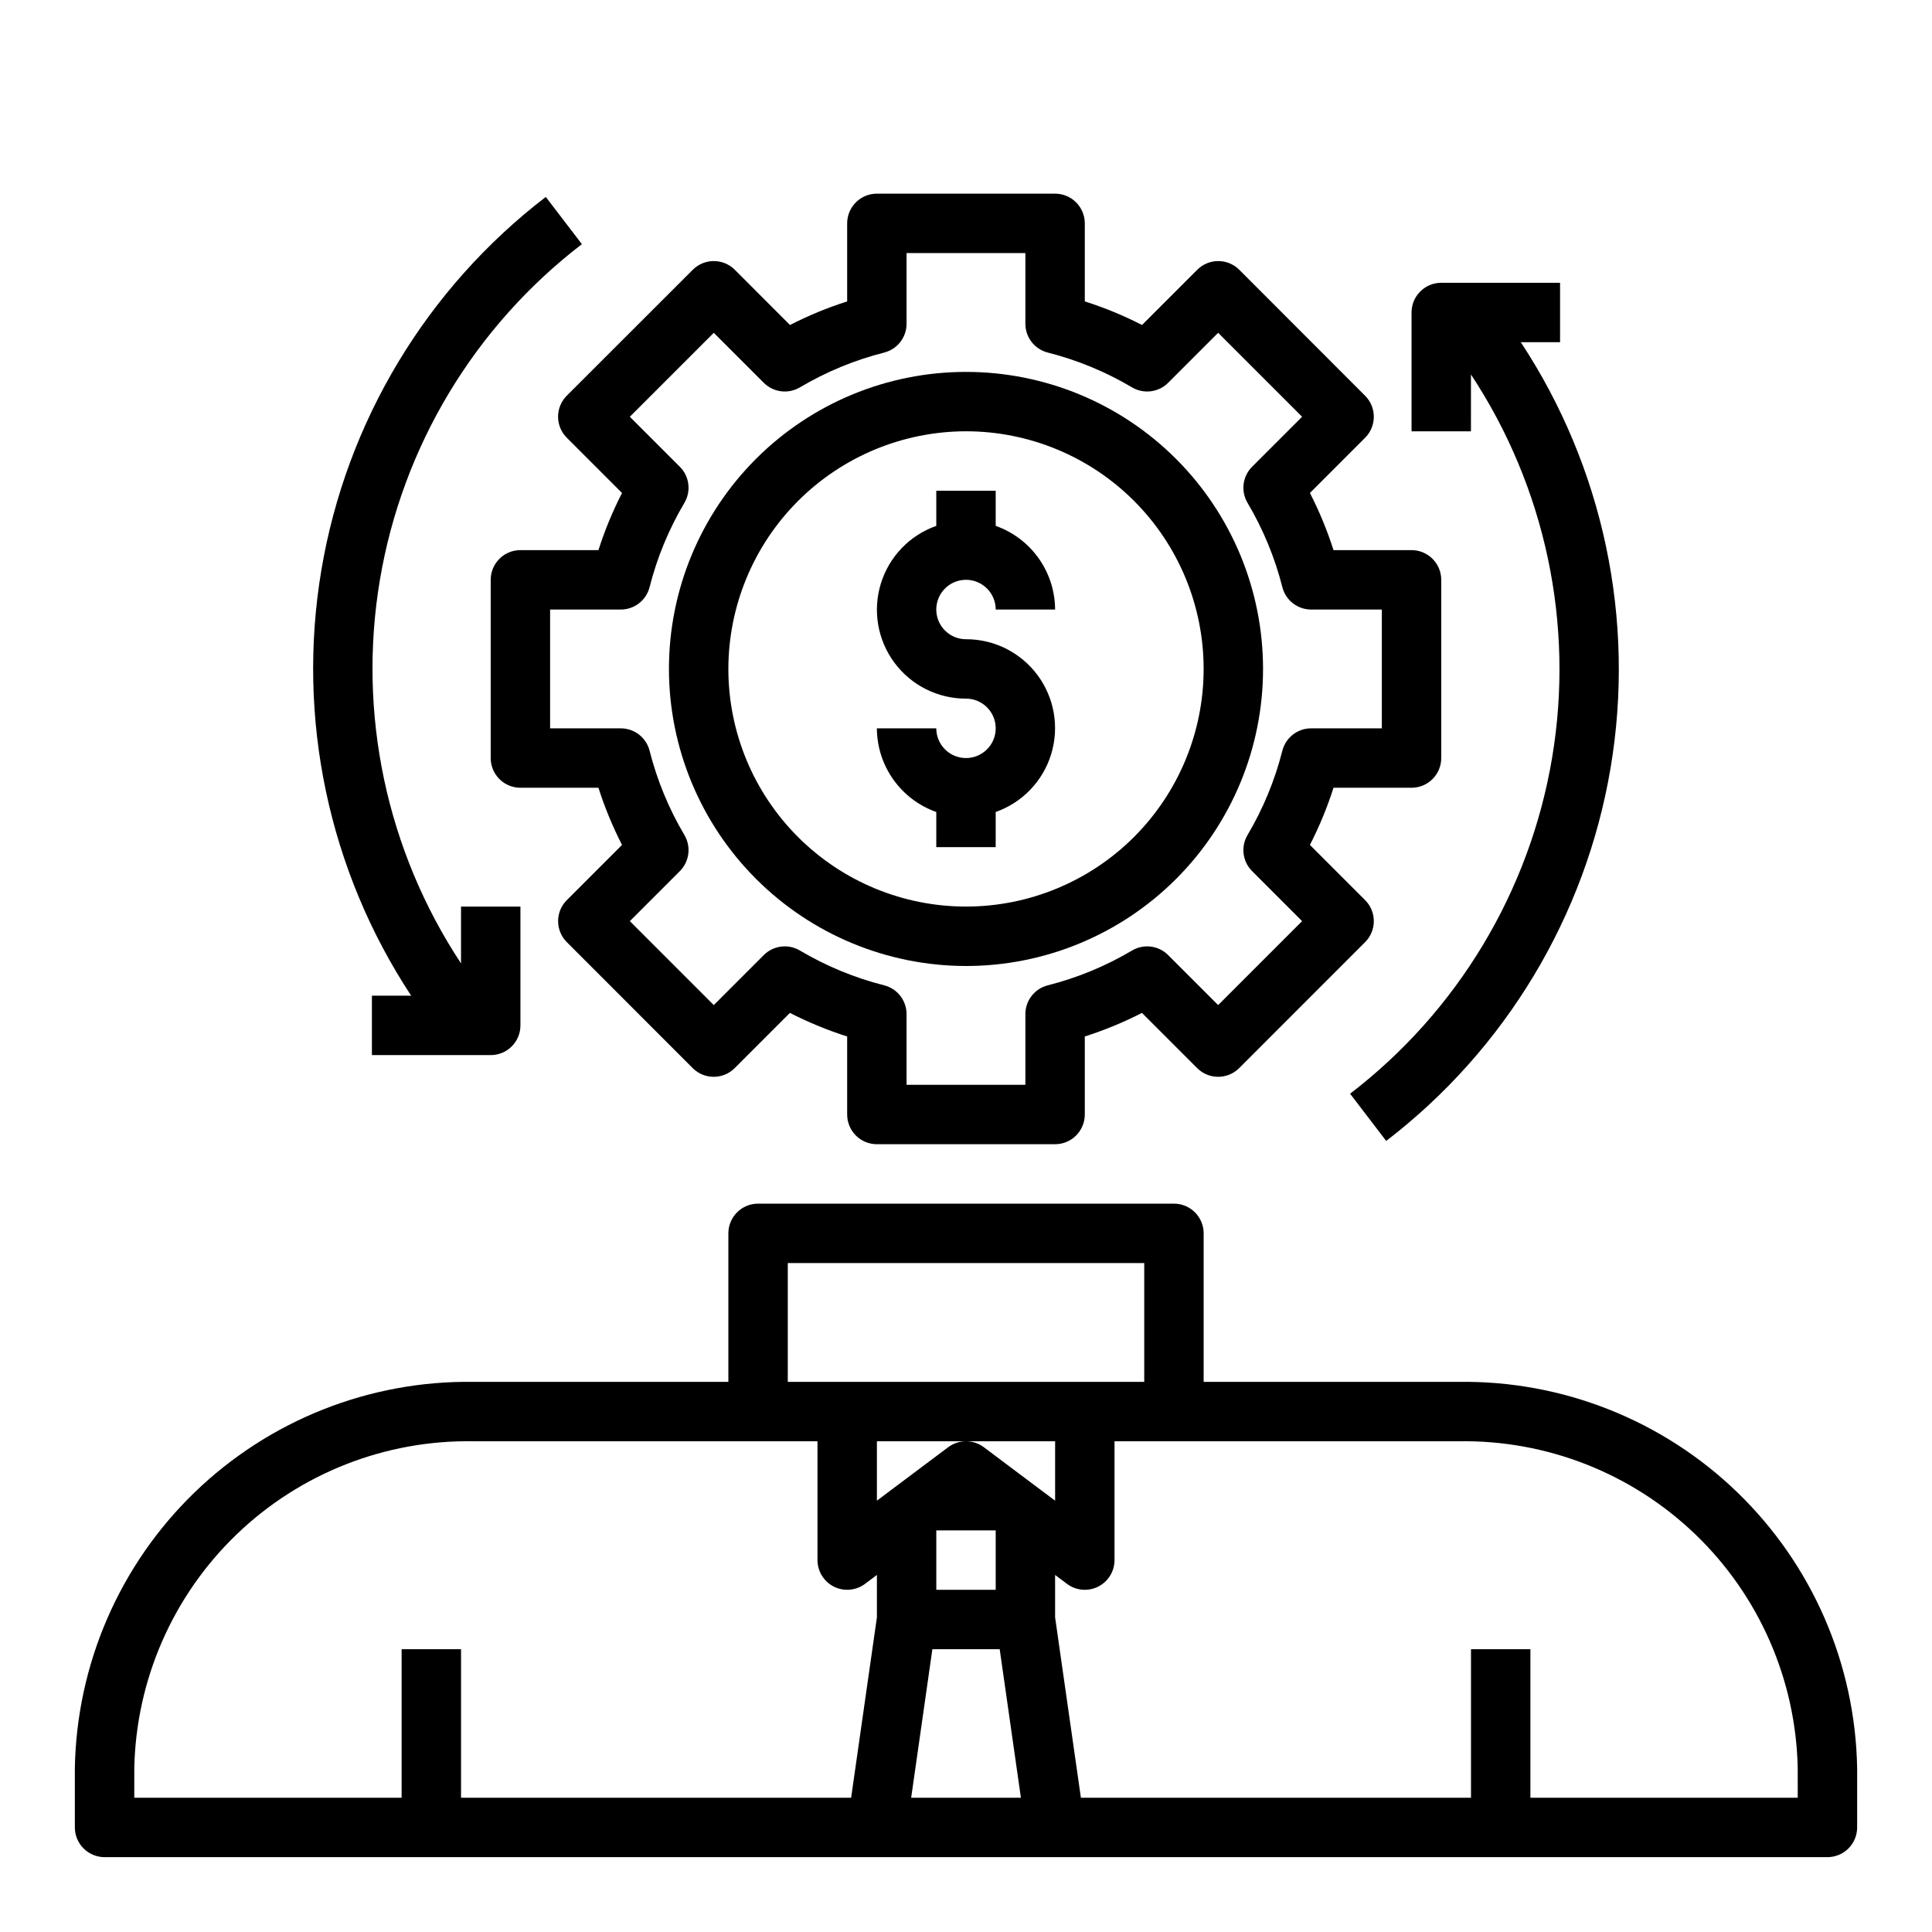 <?xml version="1.0" encoding="UTF-8"?>
<!-- The Best Svg Icon site in the world: iconSvg.co, Visit us! https://iconsvg.co -->
<svg fill="#000000" width="800px" height="800px" version="1.1" viewBox="144 144 512 512" xmlns="http://www.w3.org/2000/svg">
 <g>
  <path d="m530.45 510.21h-67.469v-39.359c0-2.09-0.832-4.09-2.309-5.566-1.477-1.477-3.477-2.305-5.566-2.305h-110.21c-4.348 0-7.871 3.523-7.871 7.871v39.359h-67.473c-27.578-0.41-54.191 10.133-74.008 29.316-19.816 19.184-31.219 45.441-31.707 73.02v15.746c0 2.086 0.832 4.09 2.309 5.566 1.477 1.473 3.477 2.305 5.566 2.305h456.58c2.086 0 4.09-0.832 5.566-2.305 1.473-1.477 2.305-3.481 2.305-5.566v-15.746c-0.488-27.578-11.891-53.836-31.707-73.02-19.816-19.184-46.43-29.727-74.008-29.316zm-177.68-31.488h94.465v31.488h-94.465zm67.699 60.613-0.293-0.211-15.449-11.598c-2.801-2.098-6.648-2.098-9.449 0l-15.43 11.57-0.312 0.238-3.148 2.363v-15.746h47.23v15.742zm-28.34 10.234h15.742v15.742l-15.742 0.004zm-212.54 62.977c0.484-23.402 10.227-45.656 27.09-61.887 16.863-16.234 39.477-25.117 62.879-24.707h91.086v31.488c0 2.984 1.688 5.707 4.352 7.043 2.668 1.332 5.859 1.047 8.246-0.742l3.148-2.363v11.234l-6.832 47.805h-103.38v-39.359h-15.746v39.359h-70.848zm205.88 7.871 5.621-39.359h17.84l5.621 39.359zm234.95 0h-70.848v-39.359h-15.742v39.359h-103.38l-6.836-47.805v-11.234l3.148 2.363c2.387 1.789 5.578 2.074 8.246 0.742 2.668-1.336 4.352-4.059 4.352-7.043v-31.488h91.086c23.402-0.41 46.016 8.473 62.879 24.707 16.867 16.23 26.605 38.484 27.09 61.887z"/>
  <path d="m533.82 243.24c19.762 29.93 27.441 66.238 21.5 101.61-5.945 35.367-25.074 67.172-53.531 88.996l9.566 12.516h-0.004c31.602-24.242 52.848-59.551 59.465-98.824 6.617-39.27-1.879-79.594-23.789-112.85h10.406v-15.746h-31.488c-4.348 0-7.871 3.523-7.871 7.871v31.488h15.742z"/>
  <path d="m242.56 407.87v15.742h31.488c2.086 0 4.09-0.828 5.566-2.305 1.477-1.477 2.305-3.477 2.305-5.566v-31.488h-15.742v15.059c-19.762-29.93-27.445-66.238-21.504-101.61 5.945-35.371 25.074-67.172 53.535-89l-9.566-12.516c-31.598 24.242-52.844 59.551-59.465 98.824-6.617 39.273 1.883 79.594 23.789 112.86z"/>
  <path d="m294.21 260.01 14.633 14.633c-2.496 4.867-4.586 9.934-6.25 15.145h-20.68c-4.348 0-7.871 3.527-7.871 7.875v47.23c0 2.086 0.828 4.09 2.305 5.566 1.477 1.477 3.481 2.305 5.566 2.305h20.68c1.664 5.211 3.754 10.277 6.25 15.148l-14.633 14.633c-3.074 3.074-3.074 8.055 0 11.129l33.359 33.387c3.074 3.074 8.059 3.074 11.133 0l14.633-14.633c4.879 2.496 9.949 4.586 15.172 6.25v20.68c0 2.086 0.828 4.09 2.305 5.566 1.477 1.477 3.477 2.305 5.566 2.305h47.23c2.09 0 4.09-0.828 5.566-2.305 1.477-1.477 2.309-3.481 2.309-5.566v-20.68c5.211-1.664 10.277-3.754 15.145-6.25l14.633 14.633c3.074 3.074 8.059 3.074 11.133 0l33.379-33.387h-0.004c3.074-3.074 3.074-8.055 0-11.129l-14.625-14.633c2.496-4.871 4.586-9.938 6.25-15.148h20.68c2.09 0 4.09-0.828 5.566-2.305 1.477-1.477 2.305-3.481 2.305-5.566v-47.23c0-2.09-0.828-4.094-2.305-5.566-1.477-1.477-3.477-2.309-5.566-2.309h-20.68c-1.664-5.211-3.754-10.277-6.25-15.145l14.625-14.633c3.074-3.074 3.074-8.059 0-11.133l-33.352-33.387c-3.074-3.07-8.059-3.07-11.133 0l-14.633 14.633v0.004c-4.875-2.496-9.949-4.59-15.168-6.25v-20.68c0-2.09-0.832-4.09-2.309-5.566-1.477-1.477-3.477-2.309-5.566-2.309h-47.23c-4.348 0-7.871 3.527-7.871 7.875v20.68c-5.215 1.664-10.277 3.754-15.148 6.25l-14.633-14.637c-3.074-3.07-8.059-3.07-11.133 0l-33.383 33.363c-1.484 1.477-2.316 3.484-2.316 5.578s0.832 4.098 2.316 5.578zm38.949-27.812 13.25 13.25v-0.004c2.543 2.547 6.492 3.043 9.586 1.207 6.965-4.125 14.48-7.231 22.328-9.219 3.484-0.891 5.926-4.031 5.926-7.629v-18.734h31.488v18.734c0 3.598 2.441 6.738 5.93 7.629 7.844 1.988 15.363 5.094 22.324 9.219 3.094 1.836 7.043 1.34 9.586-1.207l13.25-13.25 22.246 22.246-13.25 13.25v0.004c-2.547 2.543-3.043 6.492-1.203 9.586 4.125 6.961 7.231 14.48 9.219 22.324 0.887 3.488 4.027 5.93 7.629 5.93h18.734v31.488h-18.734c-3.602 0-6.742 2.438-7.629 5.926-1.988 7.844-5.094 15.363-9.219 22.324-1.84 3.098-1.344 7.047 1.203 9.59l13.25 13.25-22.246 22.246-13.25-13.25c-2.543-2.547-6.492-3.043-9.586-1.203-6.961 4.125-14.48 7.231-22.324 9.219-3.488 0.887-5.93 4.027-5.93 7.625v18.738h-31.488v-18.738c0-3.598-2.441-6.738-5.926-7.625-7.848-1.988-15.363-5.094-22.328-9.219-3.094-1.84-7.043-1.344-9.586 1.203l-13.25 13.25-22.246-22.246 13.25-13.25c2.547-2.543 3.043-6.492 1.203-9.59-4.125-6.961-7.231-14.48-9.219-22.324-0.887-3.488-4.027-5.926-7.625-5.926h-18.738v-31.488h18.738c3.598 0 6.738-2.441 7.625-5.93 1.988-7.844 5.094-15.363 9.219-22.324 1.84-3.094 1.344-7.043-1.203-9.586l-13.25-13.25z"/>
  <path d="m400 400c20.875 0 40.898-8.297 55.664-23.059 14.762-14.762 23.055-34.785 23.055-55.664s-8.293-40.898-23.055-55.664c-14.766-14.762-34.789-23.055-55.664-23.055-20.879 0-40.902 8.293-55.664 23.055-14.766 14.766-23.059 34.785-23.059 55.664 0.023 20.871 8.324 40.883 23.082 55.641 14.758 14.758 34.77 23.059 55.641 23.082zm0-141.7v-0.004c16.699 0 32.719 6.637 44.531 18.445 11.809 11.812 18.445 27.828 18.445 44.531s-6.637 32.723-18.445 44.531c-11.812 11.812-27.832 18.445-44.531 18.445-16.703 0-32.723-6.633-44.531-18.445-11.812-11.809-18.445-27.828-18.445-44.531 0.02-16.695 6.66-32.703 18.465-44.508 11.805-11.809 27.812-18.449 44.512-18.469z"/>
  <path d="m400 344.89c-4.348 0-7.875-3.523-7.875-7.871h-15.742c0.02 4.867 1.543 9.609 4.363 13.574 2.816 3.969 6.793 6.969 11.379 8.594v9.32h15.742l0.004-9.32c7.055-2.484 12.512-8.172 14.699-15.324 2.191-7.152 0.855-14.918-3.598-20.93-4.453-6.008-11.496-9.547-18.973-9.531-3.184 0-6.055-1.918-7.273-4.859s-0.547-6.328 1.707-8.578c2.25-2.254 5.637-2.926 8.578-1.707 2.941 1.219 4.859 4.09 4.859 7.273h15.742c-0.02-4.867-1.543-9.609-4.359-13.578-2.82-3.969-6.793-6.969-11.383-8.59v-9.32h-15.746v9.32c-7.055 2.484-12.508 8.172-14.699 15.324-2.191 7.148-0.855 14.918 3.598 20.926 4.453 6.008 11.496 9.547 18.977 9.531 4.348 0 7.871 3.527 7.871 7.875 0 4.348-3.523 7.871-7.871 7.871z"/>
 </g>
</svg>